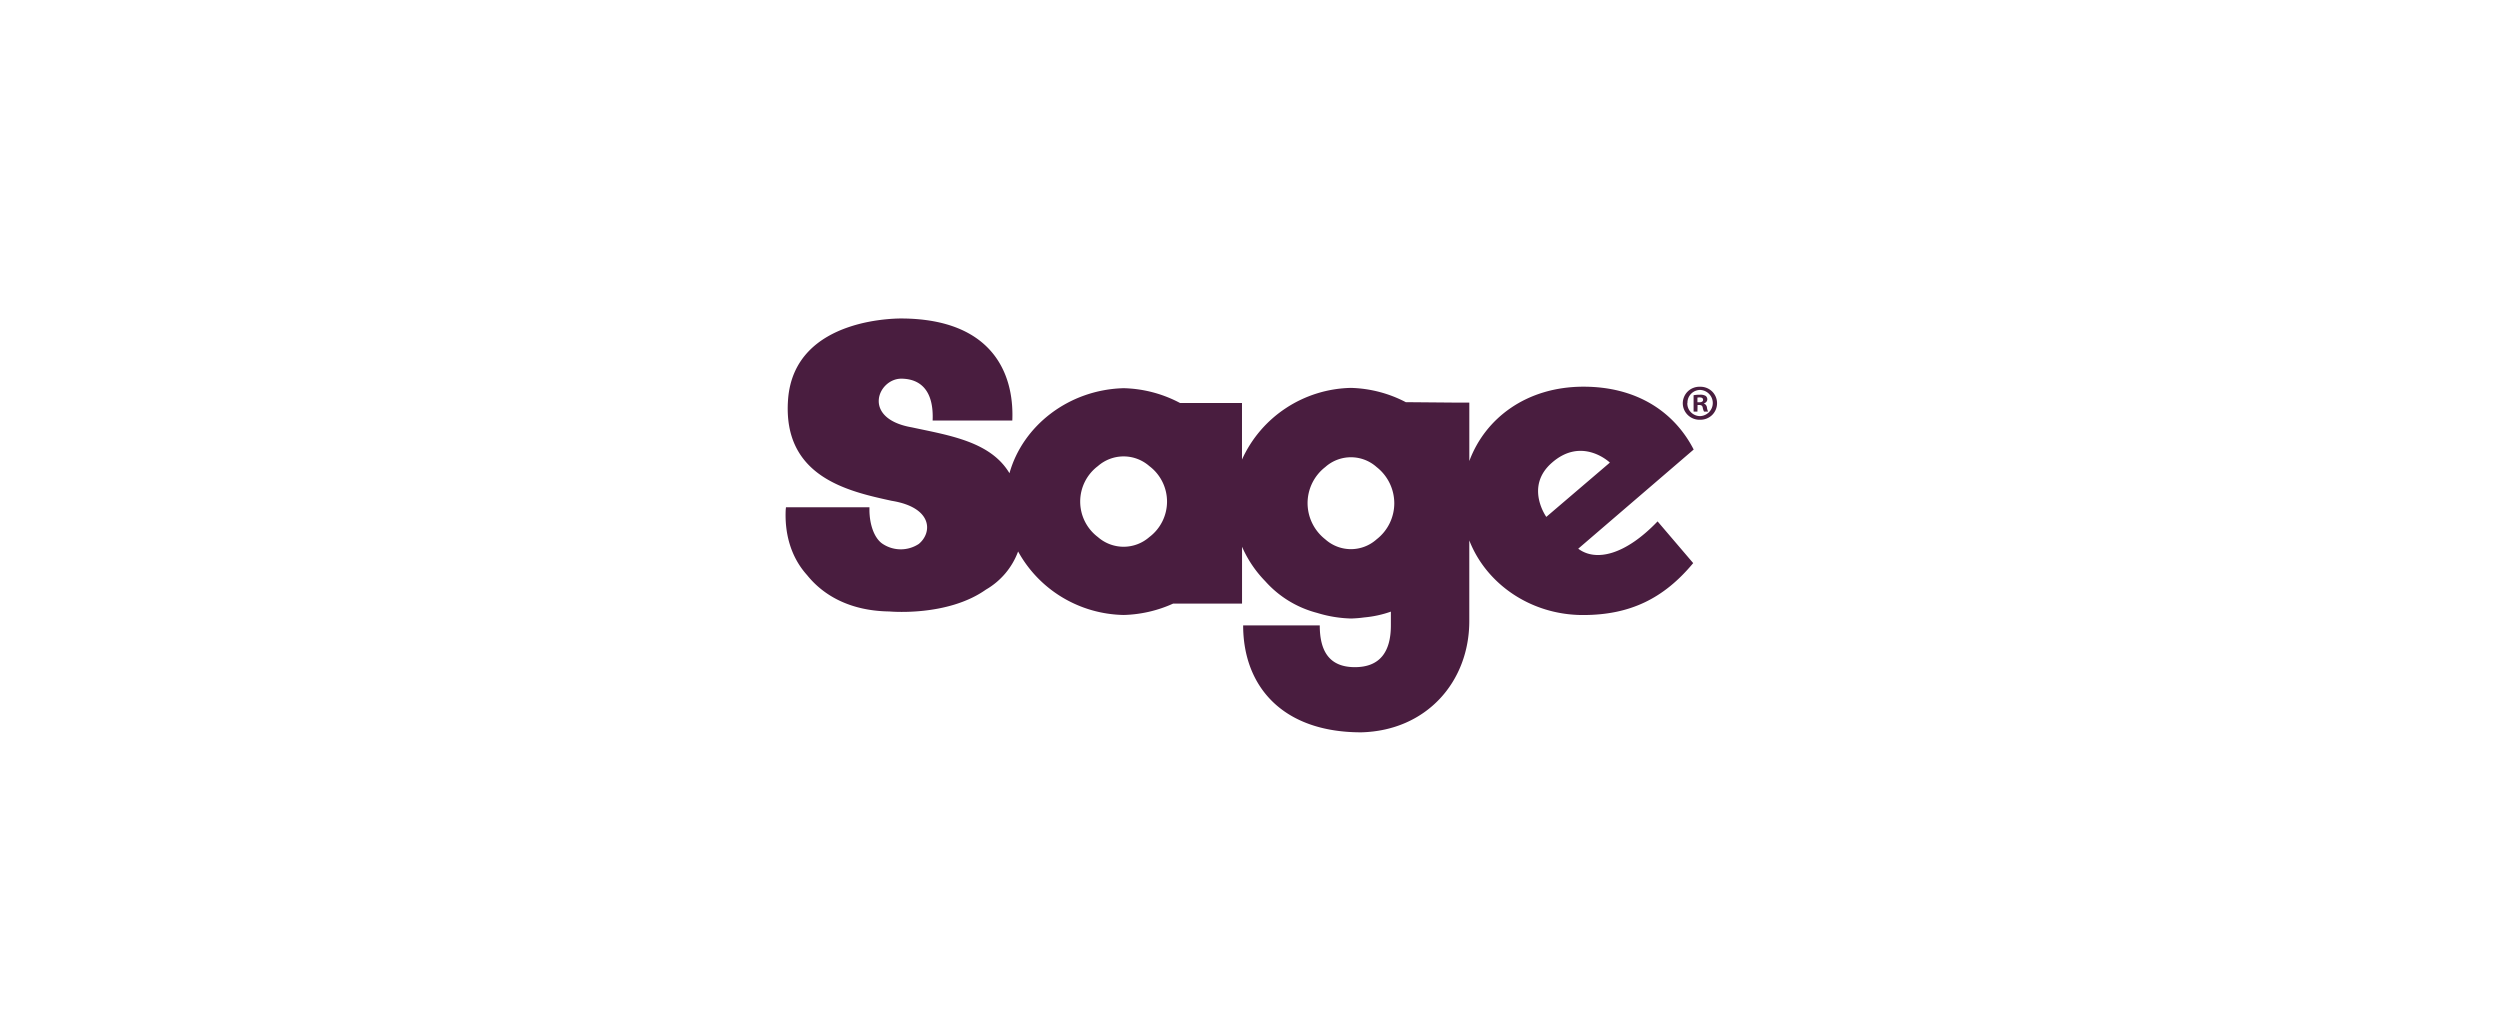 <svg xmlns="http://www.w3.org/2000/svg" width="157" height="65" fill="none" viewBox="0 0 157 65"><g fill="#491D3F" clip-path="url(#a)"><path d="M97.455 29.064c1.905-1.68 3.645-.013 3.645-.013l-3.992 3.41s-1.367-1.9.347-3.397M86.45 33.87a2.414 2.414 0 0 1-3.222 0 2.892 2.892 0 0 1-1.112-2.27 2.868 2.868 0 0 1 1.112-2.27 2.42 2.42 0 0 1 3.222 0 2.892 2.892 0 0 1 1.111 2.27 2.868 2.868 0 0 1-1.111 2.27m-14.275-.14a2.448 2.448 0 0 1-3.224 0 2.79 2.79 0 0 1 0-4.462 2.448 2.448 0 0 1 3.224 0 2.79 2.79 0 0 1 0 4.462m26.934.732 7.254-6.232c-1.228-2.388-3.598-3.946-6.917-3.946-3.562 0-6.17 1.965-7.173 4.67v-3.669h-.659l-3.33-.029a7.884 7.884 0 0 0-3.437-.896h-.017a7.72 7.72 0 0 0-4.073 1.269 7.627 7.627 0 0 0-2.76 3.231v-3.55H74.11a7.937 7.937 0 0 0-3.535-.931h-.02c-3.443.094-6.328 2.361-7.16 5.34-1.192-1.997-3.793-2.375-6.138-2.882-3.186-.557-2.117-3.078-.635-3.056 1.198.016 2.03.764 1.947 2.63h5.004c.131-3.042-1.338-6.333-6.83-6.409 0 0-6.873-.224-7.254 5.105-.345 4.86 3.81 5.753 6.504 6.343 2.595.42 2.568 2.005 1.706 2.71a2.06 2.06 0 0 1-2.328-.046c-.493-.38-.754-1.195-.77-2.036v-.223h-5.242l-.016.15c-.068 1.383.256 2.91 1.344 4.115 1.041 1.295 2.726 2.246 5.166 2.28 0 0 3.639.346 6.067-1.375a4.611 4.611 0 0 0 2.017-2.393 7.676 7.676 0 0 0 2.768 2.878 7.76 7.76 0 0 0 3.85 1.11h.02a7.997 7.997 0 0 0 3.099-.715h4.326v-3.569c.35.801.842 1.533 1.454 2.16a6.57 6.57 0 0 0 3.268 1.996 7.855 7.855 0 0 0 2.117.35h.017c.276-.008.551-.03.825-.069a6.793 6.793 0 0 0 1.666-.363v.863c0 1.637-.669 2.624-2.26 2.624-1.592 0-2.206-.987-2.206-2.624h-4.811c0 3.807 2.45 6.717 7.408 6.717h.021c4.096-.111 6.773-3.184 6.773-6.99v-5.063c1.059 2.73 3.86 4.687 7.144 4.687 2.963 0 5.08-1.05 6.917-3.261l-2.237-2.62c-2.011 2.1-3.871 2.559-4.991 1.709M107.831 25.31a1.037 1.037 0 0 1-.305.748 1.05 1.05 0 0 1-.754.302 1.052 1.052 0 0 1-1.008-.628 1.022 1.022 0 0 1 0-.816 1.03 1.03 0 0 1 .594-.563c.132-.049.273-.071.414-.065a1.049 1.049 0 0 1 .745.292 1.036 1.036 0 0 1 .314.73m-1.867 0a.784.784 0 0 0 .229.582.808.808 0 0 0 .581.24.834.834 0 0 0 .56-.256.817.817 0 0 0 0-1.134.833.833 0 0 0-.56-.254.81.81 0 0 0-.748.51.812.812 0 0 0-.054.312zm.635.54h-.242v-1.03c.133-.024.266-.034.401-.032.124-.01.25.015.359.075a.28.28 0 0 1 .102.227.263.263 0 0 1-.212.237v.013a.303.303 0 0 1 .129.1.302.302 0 0 1 .06.152c.01.09.036.177.076.258h-.258a.896.896 0 0 1-.083-.252c-.019-.113-.082-.164-.212-.164h-.112zm0-.586h.114c.133 0 .241-.042.241-.149 0-.107-.069-.157-.222-.157a.582.582 0 0 0-.133.012z"/></g><defs><clipPath id="a"><path fill="#fff" d="M49.333 20h58.5v26h-58.5z"/></clipPath></defs></svg>